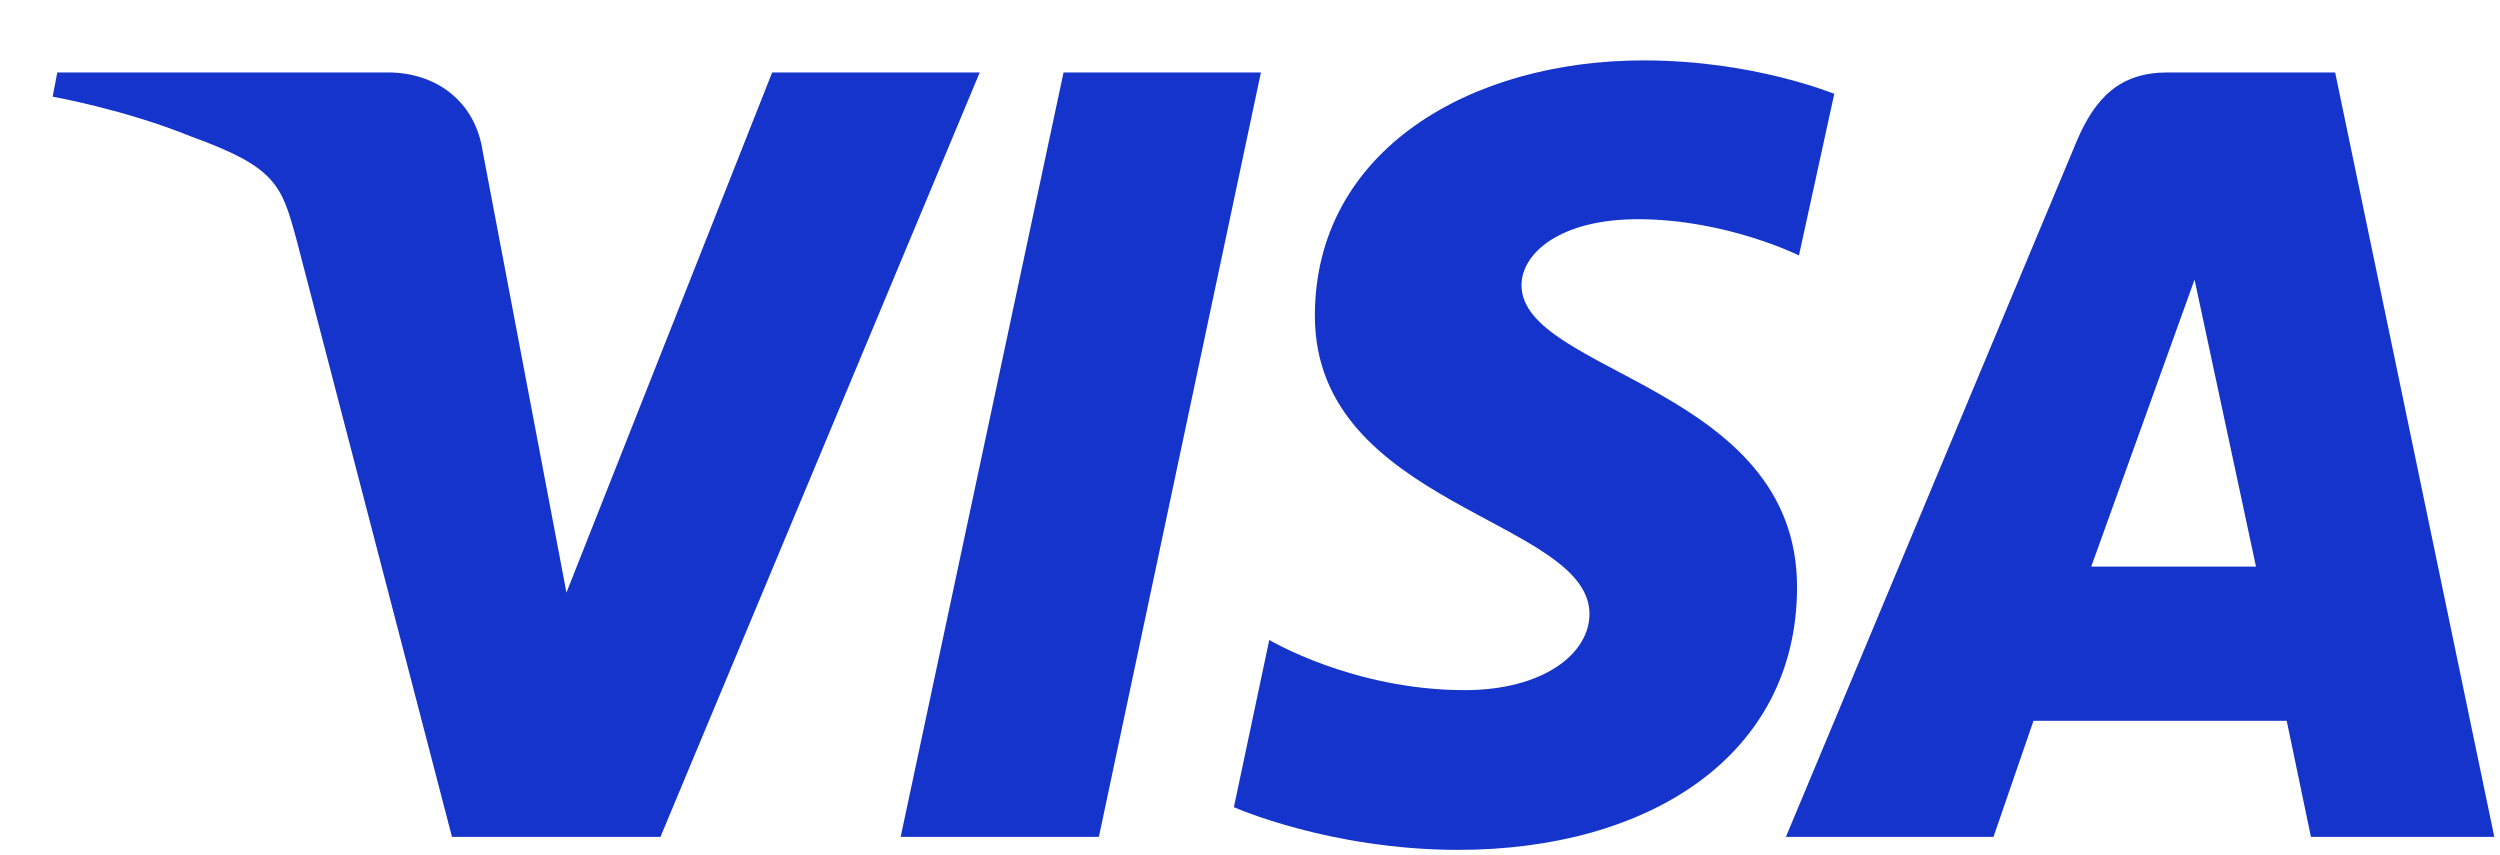 <svg width="38" height="13" viewBox="0 0 38 13" fill="none" xmlns="http://www.w3.org/2000/svg">
<path id="path3789" d="M24.981 0.918C22.349 0.918 19.986 2.287 19.986 4.8C19.986 7.694 24.16 7.892 24.16 9.332C24.16 9.939 23.453 10.49 22.264 10.49C20.566 10.49 19.293 9.727 19.293 9.727L18.755 12.269C18.755 12.269 20.212 12.918 22.165 12.918C25.052 12.918 27.315 11.492 27.315 8.923C27.315 5.873 23.127 5.676 23.127 4.334C23.127 3.854 23.707 3.332 24.896 3.332C26.24 3.332 27.344 3.883 27.344 3.883L27.881 1.426C27.867 1.426 26.665 0.918 24.981 0.918ZM0.871 1.101L0.8 1.469C0.8 1.469 1.903 1.666 2.908 2.076C4.196 2.542 4.281 2.81 4.507 3.643L6.87 12.72H10.039L14.892 1.101H11.737L8.61 9.007L7.337 2.301C7.224 1.539 6.629 1.101 5.894 1.101H0.871ZM16.166 1.101L13.69 12.72H16.703L19.166 1.101H16.166ZM32.947 1.101C32.225 1.101 31.843 1.483 31.56 2.16L27.146 12.72H30.301L30.909 10.956H34.758L35.126 12.72H37.913L35.494 1.101H32.947ZM33.357 4.25L34.291 8.612H31.787L33.357 4.25Z" fill="#1434CB"/>
</svg>
